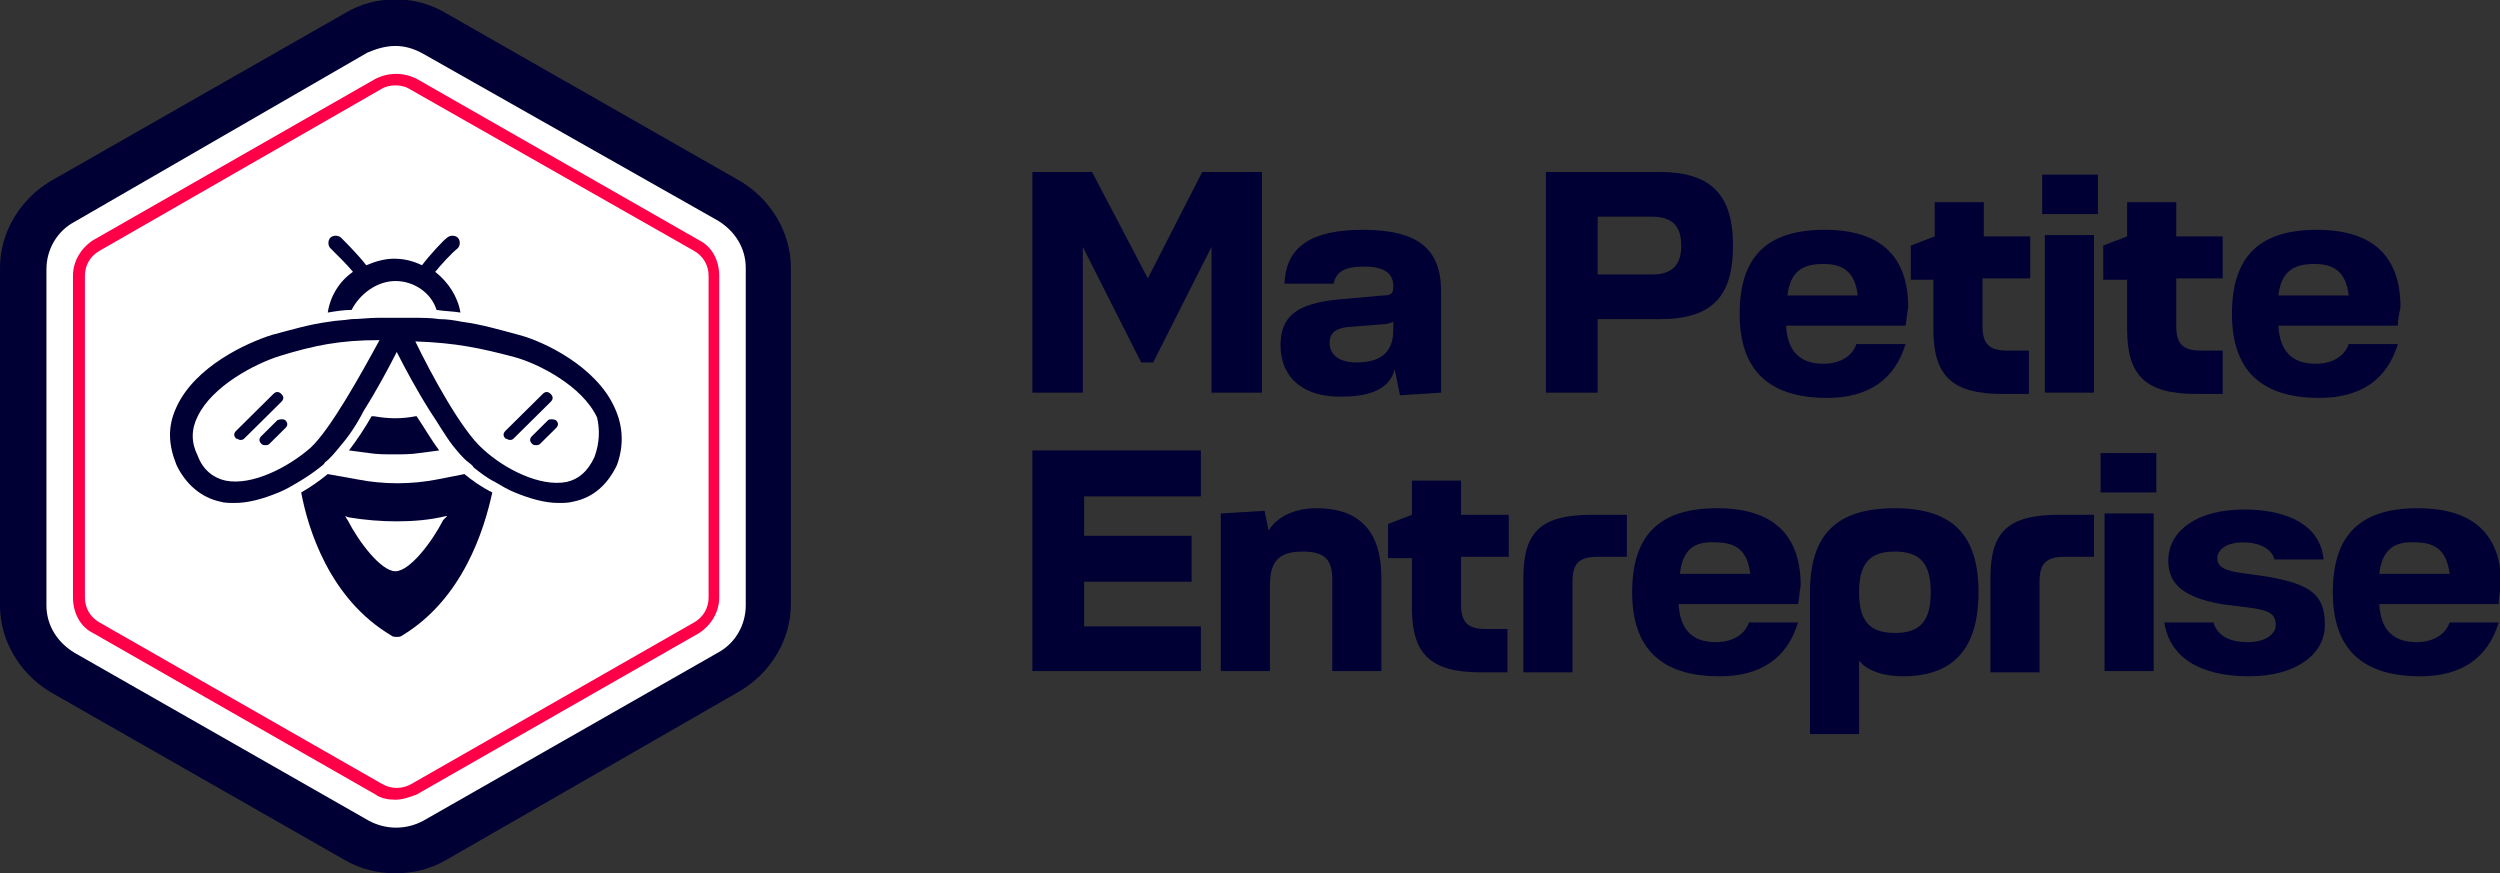 <svg xmlns="http://www.w3.org/2000/svg" width="146" height="51" viewBox="0 0 146 51" fill="none"><rect x="0" y="0" width="146" height="51" fill="#333333" stroke="none"/><g clip-path="url(#clip0_946_623)"><path d="M33.942 44.021L42.544 39.113C43.939 38.346 44.792 36.812 44.792 35.202V25.385V15.569C44.792 13.958 43.939 12.501 42.544 11.657L33.942 6.749L25.34 1.841C23.945 1.074 22.241 1.074 20.768 1.841L12.244 6.749L3.642 11.657C2.247 12.424 1.395 13.958 1.395 15.569V25.385V35.202C1.395 36.812 2.247 38.269 3.642 39.113L12.244 44.021L20.846 48.929C22.241 49.697 23.945 49.697 25.418 48.929L33.942 44.021Z" fill="white"></path><path d="M67.033 16.258L70.21 10.046H73.698V22.931H70.753V14.418L67.343 21.167H66.646L63.236 14.418V22.931H60.291V10.046H63.778L67.033 16.258Z" fill="#000035"></path><path d="M74.783 20.17C74.783 18.483 75.713 17.716 78.193 17.486L80.75 17.256C81.293 17.256 81.37 17.102 81.37 16.719C81.37 15.952 80.828 15.568 79.665 15.568C78.503 15.568 78.038 15.875 77.883 16.565H75.016C75.093 14.418 76.566 13.421 79.588 13.421C82.765 13.421 84.16 14.495 84.16 17.025V22.931L81.758 23.084L81.448 21.55C81.215 22.624 80.13 23.161 78.425 23.161C76.178 23.237 74.783 22.087 74.783 20.17ZM81.37 19.25V18.789C81.215 18.866 80.983 18.943 80.673 18.943L78.735 19.096C77.96 19.173 77.65 19.48 77.65 20.016C77.65 20.707 78.193 21.167 79.2 21.167C80.673 21.167 81.37 20.553 81.37 19.25Z" fill="#000035"></path><path d="M96.946 10.046C100.046 10.046 101.208 11.504 101.208 14.341C101.208 17.255 100.046 18.636 96.946 18.636H93.303V22.931H90.281V10.046H96.946ZM93.303 16.028H96.481C97.643 16.028 98.186 15.492 98.186 14.341C98.186 13.191 97.643 12.654 96.481 12.654H93.303V16.028Z" fill="#000035"></path><path d="M111.283 19.019H104.308C104.386 20.477 105.083 21.244 106.478 21.244C107.485 21.244 108.183 20.783 108.415 20.093H111.283C110.663 22.164 109.113 23.237 106.71 23.237C103.301 23.237 101.596 21.627 101.596 18.329C101.596 14.955 103.223 13.421 106.555 13.421C109.81 13.421 111.438 14.955 111.438 17.946C111.36 18.329 111.36 18.636 111.283 19.019ZM104.386 17.256H108.493C108.338 15.952 107.718 15.415 106.478 15.415C105.16 15.415 104.54 15.952 104.386 17.256Z" fill="#000035"></path><path d="M118.566 13.727V16.258H115.777V19.019C115.777 20.093 116.164 20.476 117.249 20.476H118.489V23.007H116.939C113.994 23.007 112.909 21.933 112.909 19.249V16.335H111.592V14.341L112.987 13.804V11.81H115.854V13.804H118.566V13.727Z" fill="#000035"></path><path d="M119.264 12.501V10.2H122.518V12.501H119.264ZM122.286 22.93H119.419V13.727H122.286V22.93Z" fill="#000035"></path><path d="M129.805 13.727V16.258H127.092V19.019C127.092 20.093 127.48 20.476 128.565 20.476H129.805V23.007H128.255C125.31 23.007 124.225 21.933 124.225 19.249V16.335H122.83V14.341L124.225 13.804V11.81H127.092V13.804H129.805V13.727Z" fill="#000035"></path><path d="M140.033 19.019H133.058C133.136 20.477 133.833 21.244 135.228 21.244C136.235 21.244 136.933 20.783 137.165 20.093H140.033C139.413 22.164 137.863 23.237 135.46 23.237C132.051 23.237 130.346 21.627 130.346 18.329C130.346 14.955 131.973 13.421 135.305 13.421C138.56 13.421 140.188 14.955 140.188 17.946C140.11 18.329 140.033 18.636 140.033 19.019ZM133.058 17.256H137.165C137.01 15.952 136.39 15.415 135.15 15.415C133.833 15.415 133.213 15.952 133.058 17.256Z" fill="#000035"></path><path d="M70.133 39.189H60.291V26.305H70.133V28.989H63.313V31.29H69.59V33.974H63.313V36.582H70.133V39.189Z" fill="#000035"></path><path d="M80.672 33.744V39.19H77.805V33.821C77.805 32.671 77.34 32.211 76.1 32.211C74.705 32.211 74.162 32.747 74.162 34.205V39.19H71.295V29.986L73.852 29.833L74.085 30.983C74.55 30.216 75.557 29.68 76.874 29.68C79.432 29.68 80.672 31.06 80.672 33.744Z" fill="#000035"></path><path d="M88.113 29.986V32.517H85.323V35.278C85.323 36.352 85.71 36.735 86.795 36.735H88.035V39.266H86.485C83.54 39.266 82.456 38.192 82.456 35.508V32.594H81.061V30.6L82.456 30.063V28.069H85.323V30.063H88.113V29.986Z" fill="#000035"></path><path d="M95.009 32.517H93.305C92.22 32.517 91.832 32.901 91.832 33.974V39.266H88.965V33.744C88.965 31.06 89.972 30.063 92.995 30.063H95.009V32.517Z" fill="#000035"></path><path d="M105.005 35.278H98.031C98.108 36.735 98.806 37.502 100.201 37.502C101.208 37.502 101.905 37.042 102.138 36.352H105.005C104.385 38.422 102.835 39.496 100.433 39.496C97.023 39.496 95.318 37.886 95.318 34.588C95.318 31.213 96.946 29.68 100.278 29.68C103.533 29.68 105.16 31.213 105.16 34.205C105.083 34.588 105.083 34.895 105.005 35.278ZM98.108 33.514H102.215C102.06 32.211 101.44 31.674 100.201 31.674C98.883 31.597 98.263 32.134 98.108 33.514Z" fill="#000035"></path><path d="M115.545 34.588C115.545 37.886 114.073 39.496 111.128 39.496C110.043 39.496 109.035 39.19 108.57 38.576V42.871H105.703V34.588C105.703 31.213 107.253 29.68 110.663 29.68C114.073 29.68 115.545 31.29 115.545 34.588ZM112.755 34.588C112.755 32.901 112.135 32.211 110.663 32.211C109.19 32.211 108.57 32.901 108.57 34.588C108.57 36.275 109.19 36.965 110.663 36.965C112.135 36.965 112.755 36.275 112.755 34.588Z" fill="#000035"></path><path d="M122.287 32.517H120.582C119.497 32.517 119.109 32.901 119.109 33.974V39.266H116.242V33.744C116.242 31.06 117.25 30.063 120.272 30.063H122.287V32.517Z" fill="#000035"></path><path d="M122.674 28.759V26.459H125.929V28.759H122.674ZM125.774 39.189H122.906V29.986H125.774V39.189Z" fill="#000035"></path><path d="M126.395 36.352H129.262C129.494 37.119 130.192 37.502 131.277 37.502C132.284 37.502 132.904 37.042 132.904 36.505C132.904 35.892 132.594 35.662 131.509 35.508L129.727 35.278C127.557 34.895 126.627 34.128 126.627 32.747C126.627 30.983 128.332 29.756 131.044 29.756C133.834 29.756 135.539 30.83 135.694 32.671H132.827C132.672 32.057 131.974 31.674 130.967 31.674C130.114 31.674 129.494 32.057 129.494 32.594C129.494 33.054 129.804 33.284 130.734 33.438L132.362 33.668C134.996 34.128 135.771 34.741 135.771 36.505C135.771 38.269 133.989 39.496 131.354 39.496C128.409 39.496 126.705 38.346 126.395 36.352Z" fill="#000035"></path><path d="M145.923 35.278H138.949C139.026 36.735 139.724 37.502 141.118 37.502C142.126 37.502 142.823 37.042 143.056 36.352H145.923C145.303 38.422 143.753 39.496 141.351 39.496C137.941 39.496 136.236 37.886 136.236 34.588C136.236 31.213 137.864 29.68 141.196 29.68C144.451 29.68 146.078 31.213 146.078 34.205C146.001 34.588 145.923 34.895 145.923 35.278ZM138.949 33.514H143.056C142.901 32.211 142.281 31.674 141.041 31.674C139.801 31.597 139.104 32.134 138.949 33.514Z" fill="#000035"></path><path d="M23.094 49.773C22.319 49.773 21.466 49.543 20.769 49.16L3.565 39.343C2.093 38.499 1.24 36.965 1.24 35.355V15.645C1.24 14.035 2.17 12.501 3.565 11.657L20.769 1.841C22.241 0.997 24.024 0.997 25.419 1.841L42.622 11.657C44.095 12.501 44.947 14.035 44.947 15.645V35.278C44.947 36.889 44.017 38.423 42.622 39.266L25.419 49.16C24.721 49.543 23.946 49.773 23.094 49.773ZM23.094 1.457C22.319 1.457 21.544 1.687 20.846 2.071L3.72 11.887C2.325 12.654 1.473 14.111 1.473 15.645V35.278C1.473 36.812 2.325 38.269 3.72 39.036L20.924 48.929C22.319 49.696 23.946 49.696 25.341 48.929L33.943 44.021L42.545 39.113C43.94 38.346 44.792 36.889 44.792 35.355V15.645C44.792 14.111 43.94 12.654 42.545 11.887L25.341 2.071C24.644 1.687 23.869 1.457 23.094 1.457Z" fill="#000035"></path><path d="M27.122 27.686L25.572 27.992C24.022 28.299 22.395 28.299 20.845 27.992L19.14 27.686C18.675 28.069 18.132 28.453 17.59 28.759C17.977 30.83 19.217 34.971 22.86 37.119C22.937 37.195 23.092 37.195 23.169 37.195C23.247 37.195 23.402 37.195 23.479 37.119C27.044 34.971 28.284 30.907 28.749 28.759C28.129 28.453 27.587 28.069 27.122 27.686ZM25.882 30.37C25.262 31.597 23.944 33.361 23.092 33.361C22.239 33.361 20.922 31.597 20.302 30.37C20.225 30.293 20.225 30.216 20.147 30.14L20.38 30.216C21.31 30.37 22.239 30.447 23.169 30.447C24.099 30.447 25.107 30.37 26.037 30.14H26.114C26.037 30.216 25.959 30.293 25.882 30.37Z" fill="#000035"></path><path d="M24.256 24.311C23.481 24.464 22.706 24.464 21.853 24.311H21.698C21.311 25.001 20.846 25.692 20.381 26.305L21.543 26.458C22.008 26.535 22.551 26.535 23.016 26.535C23.481 26.535 24.023 26.535 24.488 26.458L25.651 26.305C25.186 25.692 24.798 25.001 24.333 24.311H24.256Z" fill="#000035"></path><path d="M23.093 16.412C24.178 16.412 25.185 17.102 25.495 18.099C25.96 18.176 26.425 18.176 26.89 18.253C26.735 17.332 26.193 16.489 25.418 15.875C25.728 15.492 26.348 14.802 26.735 14.495C26.89 14.341 26.89 14.034 26.735 13.881C26.58 13.728 26.27 13.728 26.115 13.881C25.96 13.958 25.108 14.878 24.643 15.492C24.178 15.262 23.635 15.108 23.015 15.108C22.473 15.108 21.93 15.262 21.388 15.492C20.923 14.878 20.071 14.034 19.916 13.881C19.761 13.728 19.451 13.728 19.296 13.881C19.141 14.034 19.141 14.341 19.296 14.495C19.683 14.878 20.303 15.492 20.613 15.875C19.838 16.412 19.296 17.256 19.141 18.253C19.606 18.176 20.071 18.099 20.535 18.099C21 17.179 22.008 16.412 23.093 16.412Z" fill="#000035"></path><path d="M14.027 25.692C14.104 25.692 14.181 25.692 14.259 25.615L16.429 23.468C16.584 23.314 16.584 23.161 16.429 23.008C16.274 22.854 16.119 22.854 15.964 23.008L13.794 25.155C13.639 25.308 13.639 25.462 13.794 25.615C13.871 25.615 13.949 25.692 14.027 25.692Z" fill="#000035"></path><path d="M16.197 24.541L15.267 25.462C15.112 25.615 15.112 25.768 15.267 25.922C15.344 25.998 15.422 25.998 15.499 25.998C15.577 25.998 15.654 25.998 15.732 25.922L16.662 25.002C16.817 24.848 16.817 24.695 16.662 24.541C16.584 24.465 16.352 24.465 16.197 24.541Z" fill="#000035"></path><path d="M29.757 25.692C29.834 25.692 29.912 25.692 29.989 25.615L32.159 23.468C32.314 23.314 32.314 23.161 32.159 23.008C32.004 22.854 31.849 22.854 31.694 23.008L29.524 25.155C29.369 25.308 29.369 25.462 29.524 25.615C29.602 25.615 29.679 25.692 29.757 25.692Z" fill="#000035"></path><path d="M32.005 24.541L31.075 25.462C30.92 25.615 30.92 25.768 31.075 25.922C31.153 25.998 31.23 25.998 31.308 25.998C31.385 25.998 31.463 25.998 31.54 25.922L32.47 25.002C32.625 24.848 32.625 24.695 32.47 24.541C32.315 24.465 32.083 24.465 32.005 24.541Z" fill="#000035"></path><path d="M35.879 23.775C34.794 21.397 31.772 19.94 30.3 19.557C29.137 19.25 28.13 18.943 26.967 18.79C26.58 18.713 26.115 18.636 25.65 18.636C25.185 18.56 24.643 18.56 24.1 18.56H23.093H22.085C21.543 18.56 21 18.636 20.535 18.636C20.07 18.713 19.605 18.713 19.218 18.79C18.055 18.943 17.048 19.25 15.886 19.557C14.413 20.017 11.391 21.397 10.306 23.775C9.764 24.925 9.841 25.999 10.306 27.149C10.848 28.299 11.778 29.066 12.863 29.296C13.096 29.373 13.406 29.373 13.716 29.373C14.491 29.373 15.343 29.143 16.273 28.76C16.661 28.606 17.048 28.376 17.436 28.146C17.823 27.916 18.288 27.609 18.675 27.302C18.753 27.226 18.908 27.149 18.985 26.996C19.296 26.766 19.605 26.382 19.915 25.999C20.38 25.462 20.845 24.772 21.233 24.005C22.008 22.778 22.705 21.474 23.17 20.554C23.635 21.474 24.333 22.778 25.108 24.005C25.573 24.695 25.96 25.385 26.425 25.999C26.735 26.382 27.045 26.766 27.355 26.996C27.432 27.072 27.587 27.149 27.665 27.302C28.052 27.609 28.44 27.916 28.905 28.146C29.292 28.376 29.68 28.606 30.067 28.76C30.997 29.143 31.85 29.373 32.624 29.373C32.934 29.373 33.167 29.373 33.477 29.296C34.639 29.066 35.492 28.299 36.034 27.149C36.422 26.075 36.422 24.925 35.879 23.775ZM18.133 26.152C16.816 27.302 14.723 28.376 13.173 28.069C12.476 27.916 11.856 27.456 11.546 26.612C11.159 25.845 11.159 25.078 11.546 24.311C12.398 22.547 14.878 21.244 16.351 20.784C18.366 20.17 19.838 19.863 22.163 19.863C21.078 21.857 19.296 25.078 18.133 26.152ZM34.717 26.689C34.329 27.532 33.787 27.993 33.09 28.146C31.54 28.453 29.447 27.379 28.207 26.229C26.967 25.155 25.185 21.857 24.255 19.94C26.58 20.017 28.052 20.323 30.067 20.86C31.462 21.244 34.02 22.547 34.872 24.388C35.027 25.078 35.027 25.845 34.717 26.689Z" fill="#000035"></path><path d="M23.093 51C22.086 51 21.079 50.77 20.149 50.233L2.945 40.416C1.162 39.343 0 37.425 0 35.355V15.645C0 13.574 1.162 11.657 2.945 10.583L20.149 0.767C21.931 -0.307 24.256 -0.307 26.038 0.767L43.242 10.583C45.024 11.657 46.187 13.574 46.187 15.645V35.278C46.187 37.349 45.024 39.266 43.242 40.34L26.038 50.233C25.108 50.77 24.101 51 23.093 51ZM23.093 2.684C22.551 2.684 22.009 2.837 21.466 3.067L4.34 12.961C3.332 13.498 2.712 14.571 2.712 15.722V35.355C2.712 36.505 3.332 37.502 4.34 38.116L21.544 47.932C22.551 48.469 23.713 48.469 24.721 47.932L41.925 38.116C42.932 37.579 43.552 36.505 43.552 35.355V15.645C43.552 14.495 42.932 13.498 41.925 12.884L24.721 3.144C24.178 2.837 23.636 2.684 23.093 2.684Z" fill="#000035"></path><path d="M23.093 46.705C22.706 46.705 22.241 46.629 21.93 46.399L5.424 36.965C4.649 36.582 4.262 35.738 4.262 34.895V16.105C4.262 15.262 4.727 14.495 5.424 14.035L21.93 4.602C22.706 4.218 23.558 4.218 24.333 4.602L40.839 14.035C41.614 14.418 42.002 15.262 42.002 16.105V34.895C42.002 35.738 41.537 36.505 40.839 36.965L24.333 46.399C23.945 46.552 23.48 46.705 23.093 46.705ZM23.093 4.985C22.783 4.985 22.473 5.062 22.241 5.215L5.812 14.648C5.269 14.955 4.959 15.492 4.959 16.105V34.895C4.959 35.508 5.269 36.045 5.812 36.352L22.318 45.785C22.86 46.092 23.48 46.092 24.023 45.785L40.529 36.352C41.072 36.045 41.382 35.508 41.382 34.895V16.105C41.382 15.492 41.072 14.955 40.529 14.648L23.945 5.215C23.713 5.062 23.403 4.985 23.093 4.985Z" fill="#FF0048"></path></g><defs><clipPath id="clip0_946_623"><rect width="146" height="51" fill="white"></rect></clipPath></defs></svg>